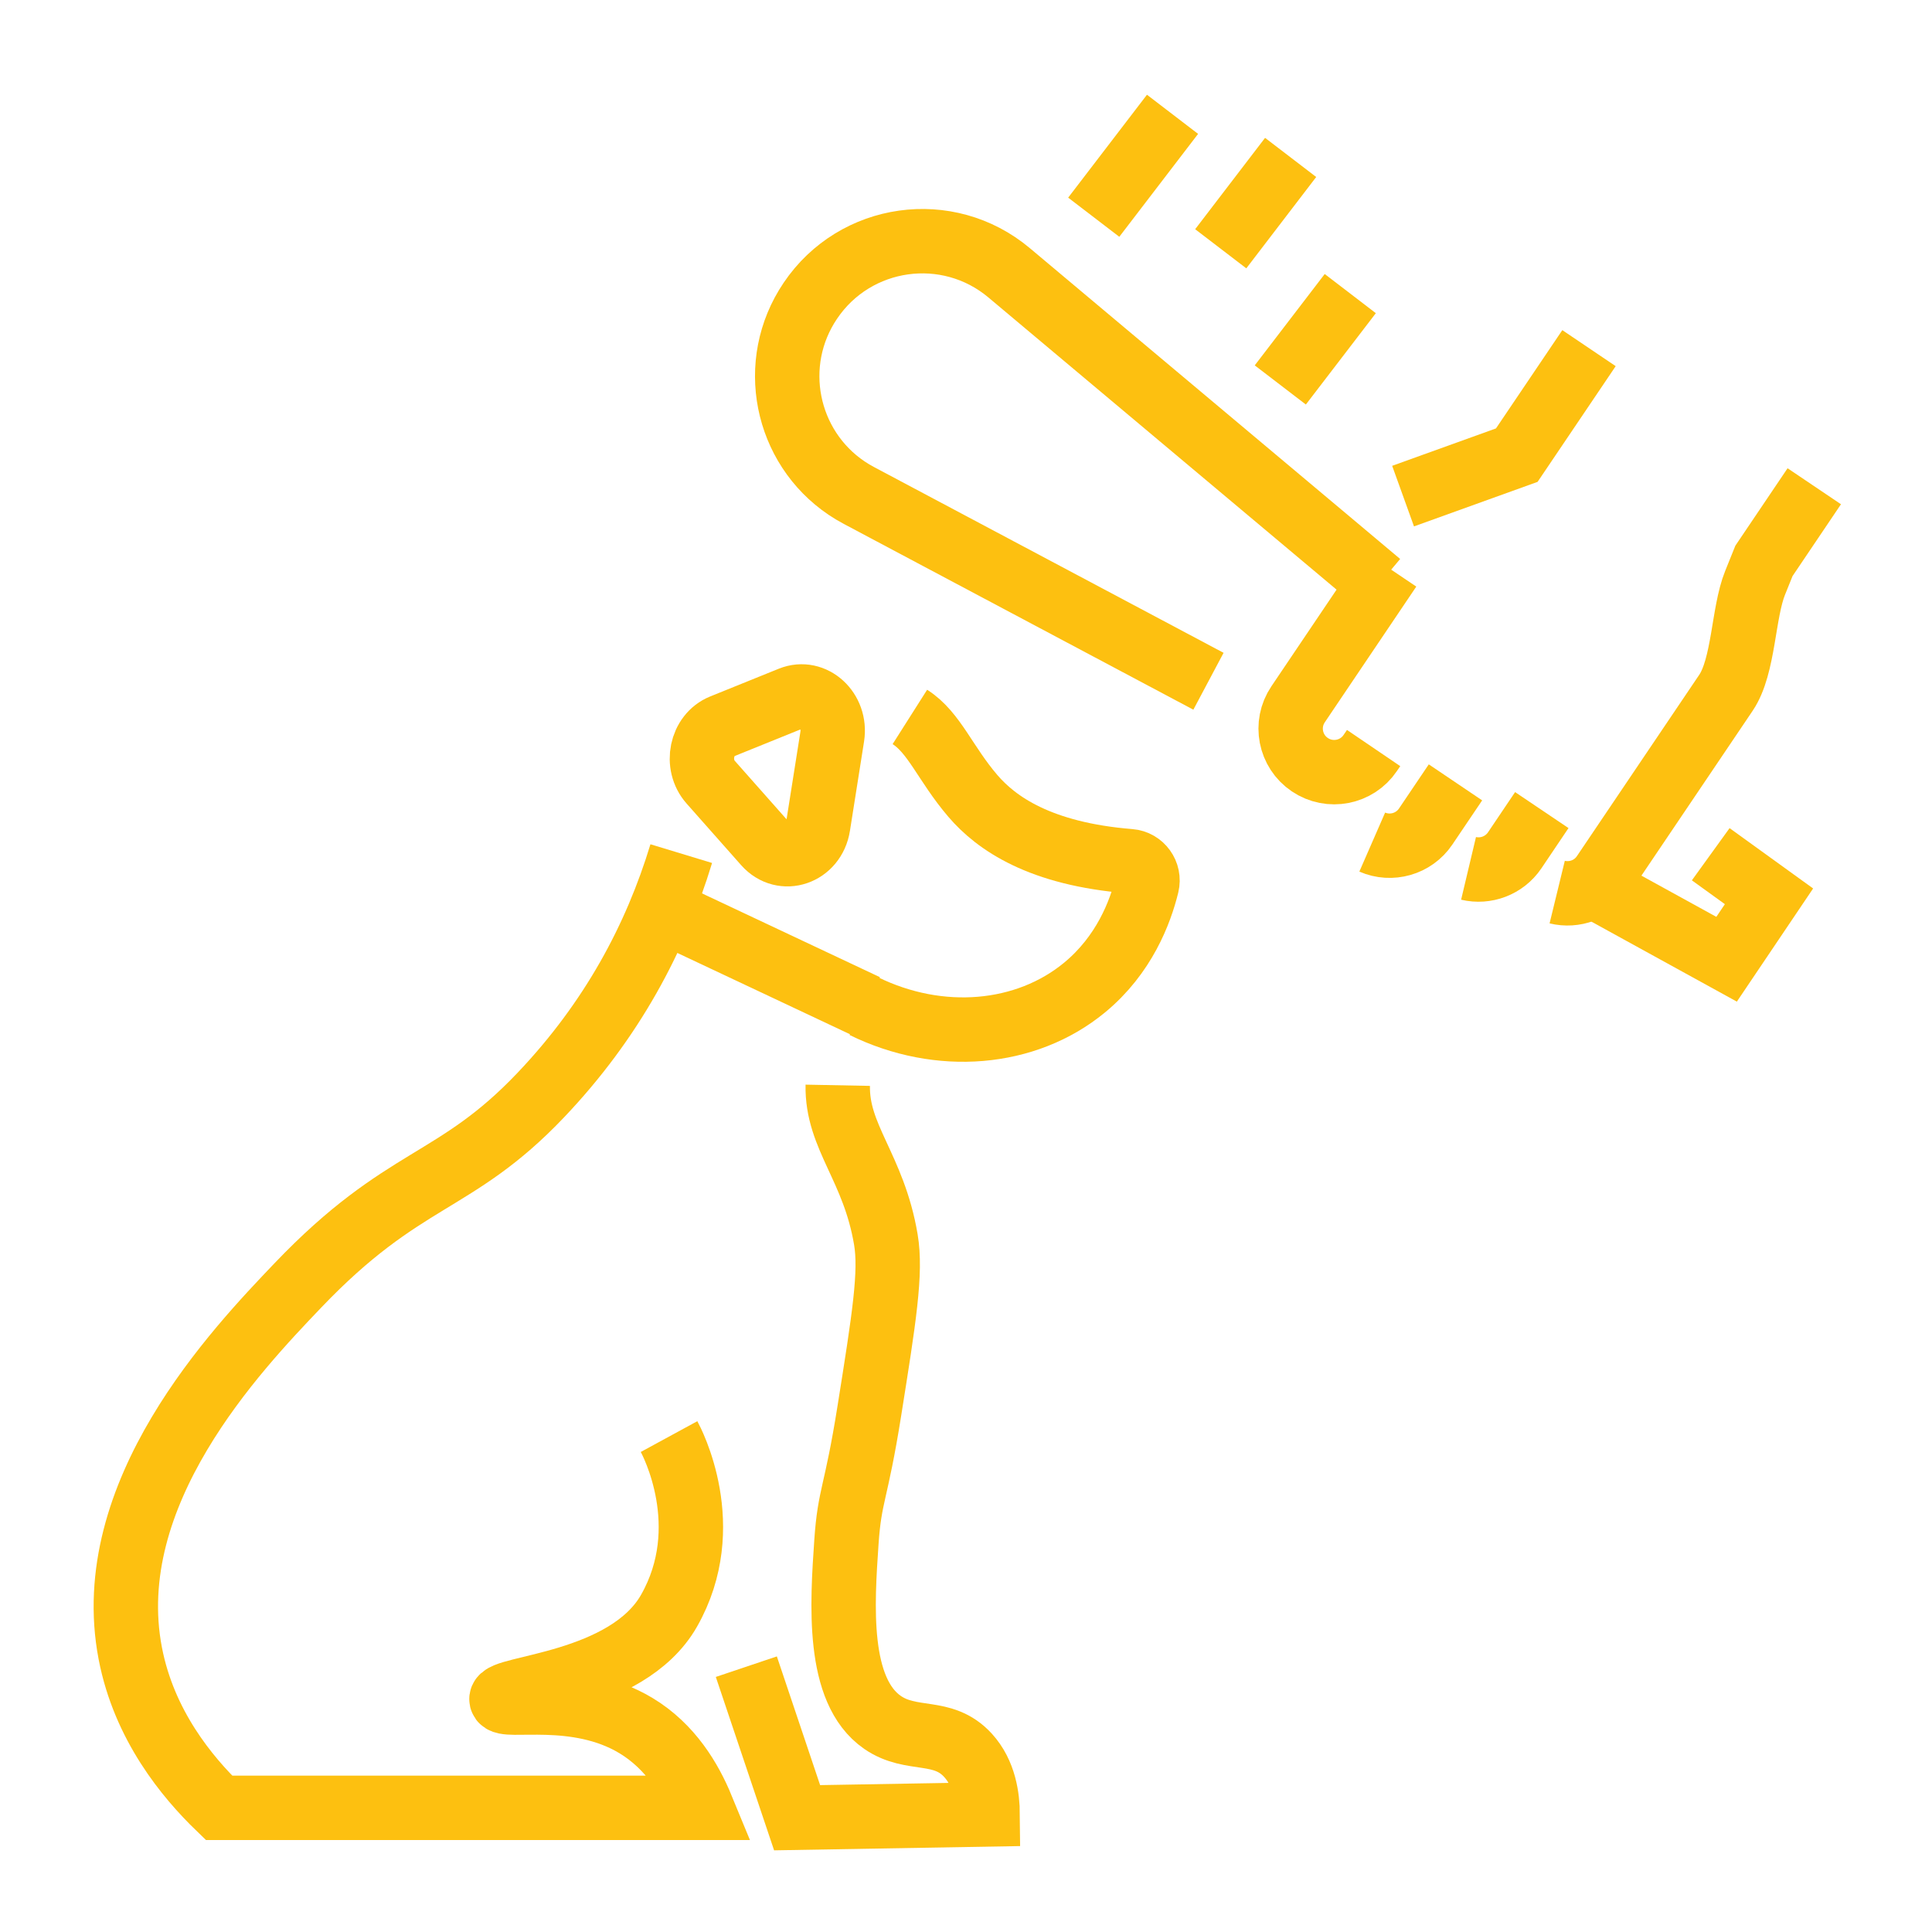 <?xml version="1.0" encoding="utf-8"?>
<!-- Generator: Adobe Illustrator 16.0.0, SVG Export Plug-In . SVG Version: 6.00 Build 0)  -->
<!DOCTYPE svg PUBLIC "-//W3C//DTD SVG 1.1//EN" "http://www.w3.org/Graphics/SVG/1.1/DTD/svg11.dtd">
<svg version="1.1" id="Calque_1" xmlns="http://www.w3.org/2000/svg" xmlns:xlink="http://www.w3.org/1999/xlink" x="0px" y="0px"
	 width="60px" height="60px" viewBox="0 0 60 60" enable-background="new 0 0 60 60" xml:space="preserve">
<path fill="#FDC010" d="M-117.269,111.922c0,0.51-0.413,0.924-0.924,0.924h-5.083c-0.512,0-0.924-0.414-0.924-0.924
	c0-0.512,0.412-0.924,0.924-0.924h5.083C-117.682,110.998-117.269,111.41-117.269,111.922z M-101.989,96.41
	c0.077,0.135,0.132,0.281,0.132,0.447v5.988h1.215c0.51,0,0.923,0.414,0.923,0.924s-0.413,0.924-0.923,0.924h-2.138
	c-0.511,0-0.924-0.414-0.924-0.924v-6.635c-1.249,0.42-2.565,0.646-3.916,0.646c-1.353,0-2.669-0.223-3.915-0.641v6.629
	c0,0.51-0.412,0.924-0.923,0.924h-1.896l6.783,6.783l4.427-4.426c0.361-0.361,0.945-0.361,1.307,0c0.36,0.359,0.36,0.945,0,1.305
	l-5.081,5.08c-0.18,0.182-0.416,0.271-0.652,0.271s-0.473-0.09-0.652-0.271l-8.742-8.742h-1.715c-5.01,0-9.322,3.732-10.033,8.682
	c-0.066,0.461-0.462,0.793-0.914,0.793c-0.043,0-0.088-0.002-0.133-0.01c-0.504-0.072-0.855-0.539-0.783-1.045
	c0.842-5.854,5.941-10.268,11.863-10.268h5.298v-5.988c0-0.164,0.054-0.311,0.13-0.443c-2.828-1.445-5.15-3.969-6.504-7.215
	c-0.086,0.006-0.173,0.027-0.258,0.029l-0.131,0.002c-1.425-0.009-2.896-0.827-3.758-2.086c-1.135-1.661-1.066-3.76,0.073-5.297
	c-1.446-3.129-1.565-6.729-0.288-9.953c1.242-3.139,3.645-5.49,6.767-6.624c3.221-1.17,6.109-0.62,7.708-0.104
	c2.141-0.685,4.331-0.978,6.506-0.873c3.997,0.192,7.372,2.041,9.5,5.207c2.375,3.531,2.882,8.238,1.361,12.603
	c0.478,0.733,0.764,1.595,0.764,2.509c0,2.319-1.724,4.227-3.954,4.551C-96.815,92.42-99.152,94.957-101.989,96.41z M-97.071,88.225
	c0.012-0.029,0.035-0.049,0.05-0.076c0.077-0.432,0.437-0.766,0.892-0.766c1.527,0,2.771-1.243,2.771-2.771
	c0-1.227-0.821-2.321-1.999-2.662c-0.489-0.142-0.771-0.654-0.63-1.144c0.143-0.49,0.653-0.772,1.145-0.63
	c0.384,0.11,0.735,0.281,1.068,0.481c0.997-3.571,0.51-7.297-1.394-10.126c-1.796-2.67-4.657-4.229-8.057-4.393
	c-2.053-0.104-4.109,0.195-6.126,0.875c-0.195,0.065-0.406,0.065-0.603-0.004c-1.284-0.452-3.868-1.055-6.767-0.003
	c-2.617,0.95-4.634,2.928-5.68,5.567c-1.066,2.694-0.969,5.813,0.223,8.443c0.102,0.051,0.196,0.117,0.276,0.205
	c0.341,0.379,0.31,0.964-0.069,1.305c-1.039,0.934-1.206,2.404-0.406,3.575c0.52,0.761,1.419,1.276,2.237,1.28
	c0.323-0.008,0.583-0.038,0.843-0.09c0.5-0.102,0.987,0.225,1.086,0.725c0.007,0.029-0.002,0.057,0,0.085
	c1.82,4.761,5.962,7.831,10.591,7.831C-103.054,95.934-98.913,92.908-97.071,88.225z M-83.592,111.324
	c0,2.418-2.744,4.311-6.246,4.311c-3.503,0-6.245-1.893-6.245-4.311c0-2.416,2.742-4.311,6.245-4.311
	C-86.336,107.014-83.592,108.908-83.592,111.324z M-85.438,111.324c0-1.164-1.808-2.463-4.399-2.463
	c-2.593,0-4.398,1.299-4.398,2.463c0,1.166,1.806,2.463,4.398,2.463C-87.246,113.787-85.438,112.49-85.438,111.324z M-89.838,100.24
	c1.332,0,2.376,1.256,2.376,2.859s-1.044,2.859-2.376,2.859c-1.331,0-2.375-1.256-2.375-2.859S-91.169,100.24-89.838,100.24z
	 M-90.365,103.1c0,0.607,0.317,1.012,0.527,1.012s0.528-0.404,0.528-1.012c0-0.609-0.318-1.012-0.528-1.012
	S-90.365,102.49-90.365,103.1z M-81.869,106.715c-0.633,0.633-1.42,0.959-2.156,0.959c-0.58,0-1.129-0.203-1.544-0.617
	c-0.942-0.943-0.791-2.568,0.343-3.701c1.133-1.133,2.757-1.283,3.7-0.344C-80.584,103.955-80.735,105.58-81.869,106.715z
	 M-82.832,104.318c-0.047-0.047-0.13-0.072-0.235-0.072c-0.228,0-0.56,0.121-0.854,0.416c-0.431,0.43-0.49,0.939-0.343,1.088
	c0.148,0.15,0.658,0.09,1.089-0.342C-82.745,104.979-82.685,104.467-82.832,104.318z M-97.807,106.715L-97.807,106.715
	c-1.134-1.135-1.284-2.76-0.343-3.701c0.942-0.941,2.567-0.793,3.701,0.342c0.506,0.506,0.836,1.143,0.929,1.791
	c0.105,0.736-0.108,1.432-0.587,1.91c-0.397,0.396-0.946,0.611-1.544,0.611c-0.121,0-0.243-0.008-0.366-0.025
	C-96.665,107.549-97.301,107.221-97.807,106.715z M-96.501,105.408c0.222,0.221,0.493,0.369,0.746,0.406
	c0.155,0.021,0.28-0.002,0.343-0.064s0.086-0.189,0.063-0.342c-0.036-0.254-0.184-0.525-0.405-0.746
	c-0.431-0.43-0.941-0.492-1.089-0.344C-96.992,104.469-96.932,104.979-96.501,105.408z M-114.766,76.566
	c-0.342-0.342-0.961-0.342-1.312,0c-0.083,0.092-0.147,0.186-0.194,0.305c-0.045,0.111-0.073,0.231-0.073,0.352
	s0.028,0.24,0.073,0.352c0.047,0.119,0.111,0.221,0.194,0.305c0.175,0.166,0.416,0.268,0.655,0.268c0.24,0,0.48-0.102,0.656-0.268
	c0.083-0.094,0.148-0.186,0.193-0.305c0.047-0.111,0.074-0.231,0.074-0.352s-0.027-0.24-0.074-0.352
	C-114.617,76.752-114.683,76.658-114.766,76.566z M-97.89,83.869c-0.088,0.439-0.474,0.742-0.905,0.742
	c-0.061,0-0.121-0.006-0.182-0.018c-3.42-0.684-7.104-2.876-9.246-6.447h-0.807c-0.451,3.128-3.142,5.541-6.393,5.541
	c-3.564,0-6.465-2.9-6.465-6.465c0-3.565,2.9-6.465,6.465-6.465c2.418,0,4.527,1.336,5.637,3.307
	c-0.025-0.129-0.061-0.253-0.082-0.385c-0.084-0.503,0.256-0.979,0.76-1.063c0.507-0.086,0.979,0.256,1.063,0.759
	c0.177,1.06,0.497,2.032,0.922,2.923h10.175c0.511,0,0.924,0.414,0.924,0.924s-0.413,0.924-0.924,0.924H-106
	c1.896,2.531,4.731,4.105,7.386,4.637C-98.114,82.883-97.79,83.369-97.89,83.869z M-110.803,77.223c0-2.547-2.072-4.618-4.619-4.618
	c-2.546,0-4.617,2.071-4.617,4.618s2.071,4.618,4.617,4.618C-112.875,81.841-110.803,79.77-110.803,77.223z"/>
<g>
	<g>
		<g>
			<path fill="none" stroke="#FDC010" stroke-width="2" stroke-miterlimit="10" d="M37.251,119.426l-10.589,14.659l0,0
				c-2.759,0.049-5.227-1.711-6.079-4.335l-0.022-0.074l10.589-14.658"/>
			
				<line fill="none" stroke="#FDC010" stroke-width="2" stroke-miterlimit="10" x1="20.475" y1="136.136" x2="16.425" y2="141.743"/>
			
				<line fill="none" stroke="#FDC010" stroke-width="2" stroke-miterlimit="10" x1="39.104" y1="120.764" x2="29.217" y2="113.622"/>
			<line fill="none" stroke="#FDC010" stroke-width="2" stroke-miterlimit="10" x1="34.874" y1="112.535" x2="33.585" y2="114.19"/>
			
				<line fill="none" stroke="#FDC010" stroke-width="2" stroke-miterlimit="10" x1="38.332" y1="115.033" x2="37.122" y2="116.588"/>
			
				<line fill="none" stroke="#FDC010" stroke-width="2" stroke-miterlimit="10" x1="32.869" y1="110.734" x2="40.216" y2="116.043"/>
			<path fill="none" stroke="#FDC010" stroke-width="2" stroke-miterlimit="10" d="M20.313,132.87
				c-0.281,0.821-0.425,1.654-0.413,2.45l0,0c0.004,0.179,0.09,0.347,0.235,0.452l0.951,0.687c0.146,0.105,0.333,0.136,0.504,0.082
				l0,0c0.758-0.239,1.504-0.637,2.195-1.162"/>
			<g>
				
					<line fill="none" stroke="#FDC010" stroke-width="2" stroke-miterlimit="10" x1="28.39" y1="131.634" x2="25.739" y2="129.719"/>
				
					<line fill="none" stroke="#FDC010" stroke-width="2" stroke-miterlimit="10" x1="31.452" y1="127.394" x2="28.802" y2="125.479"/>
				
					<line fill="none" stroke="#FDC010" stroke-width="2" stroke-miterlimit="10" x1="34.516" y1="123.152" x2="31.866" y2="121.238"/>
			</g>
		</g>
	</g>
	<g>
		<path fill="none" stroke="#FDC010" stroke-width="2" stroke-miterlimit="10" d="M3.247,117.912l2.935,1.185
			c0.904,0.366,1.167,1.638,0.493,2.397l-2.333,2.633c-0.757,0.855-2.075,0.406-2.262-0.771l-0.601-3.819
			C1.305,118.426,2.286,117.523,3.247,117.912z"/>
		<g>
			<path fill="none" stroke="#FDC010" stroke-width="2" stroke-miterlimit="10" d="M14.944,133.582
				c-0.888-0.166-1.73-0.523-2.469-1.048l-0.022-0.018c-0.496-0.353-0.935-0.768-1.308-1.239c-1.389-1.762-2.417-3.618-3.163-5.521"
				/>
			<path fill="none" stroke="#FDC010" stroke-width="2" stroke-miterlimit="10" d="M-2.078,120.33
				c-0.325,0.488-0.67,1.045-1.156,1.613c-0.854,0.998-2.448,2.116-5.717,2.379c-0.432,0.035-0.729,0.441-0.628,0.861
				c0.242,0.996,0.829,2.549,2.272,3.741c1.401,1.157,4.392,1.091,6.282,0.907c1.231-0.119,2.389,0.685,2.629,1.897
				c0.003,0.012,0.005,0.022,0.007,0.034c0.093,0.486,0.007,1.172-0.114,1.777c-0.222,1.104-0.343,2.224-0.343,3.349v0.265
				c0,1.241,0.343,2.459,0.993,3.519l1.966,3.205c1.359,2.217,2.384,4.619,3.041,7.133l0.636,4.321
				c0.199,1.352-0.007,2.732-0.591,3.971l0,0c-0.974,0.467-1.593,1.45-1.593,2.529v0.321h5.983l1.113-12.963l1.427,0.199
				c4.601,0.645,9.288-0.099,13.464-2.137l0,0l0,0c1.257,2.313,3.194,4.161,5.525,5.311c1.207,0.595,1.876,1.919,1.681,3.249
				c-0.199,1.345-0.587,2.741-1.343,2.801l-0.066,0.005c-1.415,0.11-2.497,1.281-2.497,2.688c0.001,0.851,0.001,1.594,0.001,1.594
				h5.148c1.072,0,1.994-0.763,2.194-1.815l1.603-8.394l-1.888-2.833c-1.129-1.694-1.711-3.696-1.665-5.735l0.042-1.837
				c0.028-1.295-0.298-2.573-0.943-3.695l0,0c-1.14-1.98-3.166-3.288-5.44-3.511"/>
			<path fill="none" stroke="#FDC010" stroke-width="2" stroke-miterlimit="10" d="M43.855,152.728l-0.29-5.297
				c-0.104-1.867-0.809-3.651-2.01-5.084l-0.001-0.002c-1.04-1.241-2.234-2.342-3.557-3.277"/>
		</g>
	</g>
</g>
<g>
	<path fill="none" stroke="#FDC010" stroke-width="2" stroke-miterlimit="10" d="M28.257,22.265c0.756,0.48,1.094,1.445,1.956,2.453
		c0.729,0.851,2.088,1.803,4.874,2.027c0.367,0.029,0.62,0.383,0.533,0.74c-0.208,0.849-0.709,2.17-1.936,3.183
		c-1.821,1.503-4.513,1.729-6.859,0.577"/>
	<path fill="none" stroke="#FDC010" stroke-width="2" stroke-miterlimit="10" d="M20.778,44.614c0.08,0.147,1.485,2.793,0,5.408
		c-1.312,2.307-5.273,2.363-5.204,2.756c0.055,0.308,2.317-0.314,4.183,0.816c1.069,0.646,1.677,1.668,2.04,2.55H6.801
		c-0.992-0.958-2.326-2.565-2.755-4.796c-0.956-4.976,3.295-9.428,5.202-11.426c3.298-3.453,4.875-3.1,7.551-5.918
		c2.206-2.322,3.562-4.873,4.358-7.494"/>
	<path fill="none" stroke="#FDC010" stroke-width="2" stroke-miterlimit="10" d="M26.017,33.704
		c-0.031,1.611,1.116,2.547,1.494,4.791c0.173,1.02-0.055,2.447-0.51,5.304c-0.417,2.626-0.613,2.607-0.714,4.082
		c-0.132,1.931-0.314,4.621,1.122,5.611c0.909,0.626,1.867,0.161,2.653,1.021c0.512,0.56,0.607,1.311,0.611,1.836
		c-1.973,0.034-3.945,0.067-5.918,0.102c-0.525-1.564-1.051-3.127-1.577-4.691"/>
	<line fill="none" stroke="#FDC010" stroke-width="2" stroke-miterlimit="10" x1="20.729" y1="28.345" x2="26.899" y2="31.251"/>
	<path fill="none" stroke="#FDC010" stroke-width="2" stroke-miterlimit="10" d="M24.56,21.695l-2.129,0.861
		c-0.656,0.265-0.847,1.188-0.357,1.739l1.693,1.912c0.549,0.62,1.507,0.294,1.641-0.561l0.438-2.772
		C25.971,22.069,25.258,21.414,24.56,21.695z"/>
	<path fill="none" stroke="#FDC010" stroke-width="2" stroke-miterlimit="10" d="M43.155,17.658l-2.841,4.214
		c-0.418,0.618-0.255,1.459,0.364,1.876c0.619,0.418,1.46,0.255,1.877-0.364l0.104-0.153"/>
	<path fill="none" stroke="#FDC010" stroke-width="2" stroke-miterlimit="10" d="M42.616,26.152c0.586,0.256,1.29,0.065,1.66-0.484
		l0.925-1.371"/>
	<path fill="none" stroke="#FDC010" stroke-width="2" stroke-miterlimit="10" d="M45.607,26.968c0.531,0.126,1.108-0.081,1.433-0.56
		l0.842-1.25"/>
	<path fill="none" stroke="#FDC010" stroke-width="2" stroke-miterlimit="10" d="M48.36,27.705c0.534,0.13,1.117-0.075,1.442-0.559
		l3.799-5.631c0.56-0.831,0.53-2.486,0.905-3.414l0.275-0.682l1.563-2.318"/>
	<polyline fill="none" stroke="#FDC010" stroke-width="2" stroke-miterlimit="10" points="43.574,15.407 47.105,14.135 
		49.348,10.812 	"/>
	<path fill="none" stroke="#FDC010" stroke-width="2" stroke-miterlimit="10" d="M42.84,18.125l-1.563-1.313l-0.116-0.097
		l-9.822-8.243c-1.907-1.601-4.78-1.197-6.173,0.868c-1.309,1.939-0.769,4.541,1.125,5.818c0.122,0.082,0.25,0.159,0.384,0.23
		l10.855,5.769"/>
	<polyline fill="none" stroke="#FDC010" stroke-width="2" stroke-miterlimit="10" points="53.128,26.529 54.938,27.836 
		53.621,29.79 49.459,27.501 	"/>
	<line fill="none" stroke="#FDC010" stroke-width="2" stroke-miterlimit="10" x1="33.967" y1="6.746" x2="36.414" y2="3.55"/>
	<line fill="none" stroke="#FDC010" stroke-width="2" stroke-miterlimit="10" x1="37.911" y1="7.726" x2="40.082" y2="4.889"/>
	<line fill="none" stroke="#FDC010" stroke-width="2" stroke-miterlimit="10" x1="39.761" y1="11.955" x2="41.934" y2="9.118"/>
</g>
</svg>
